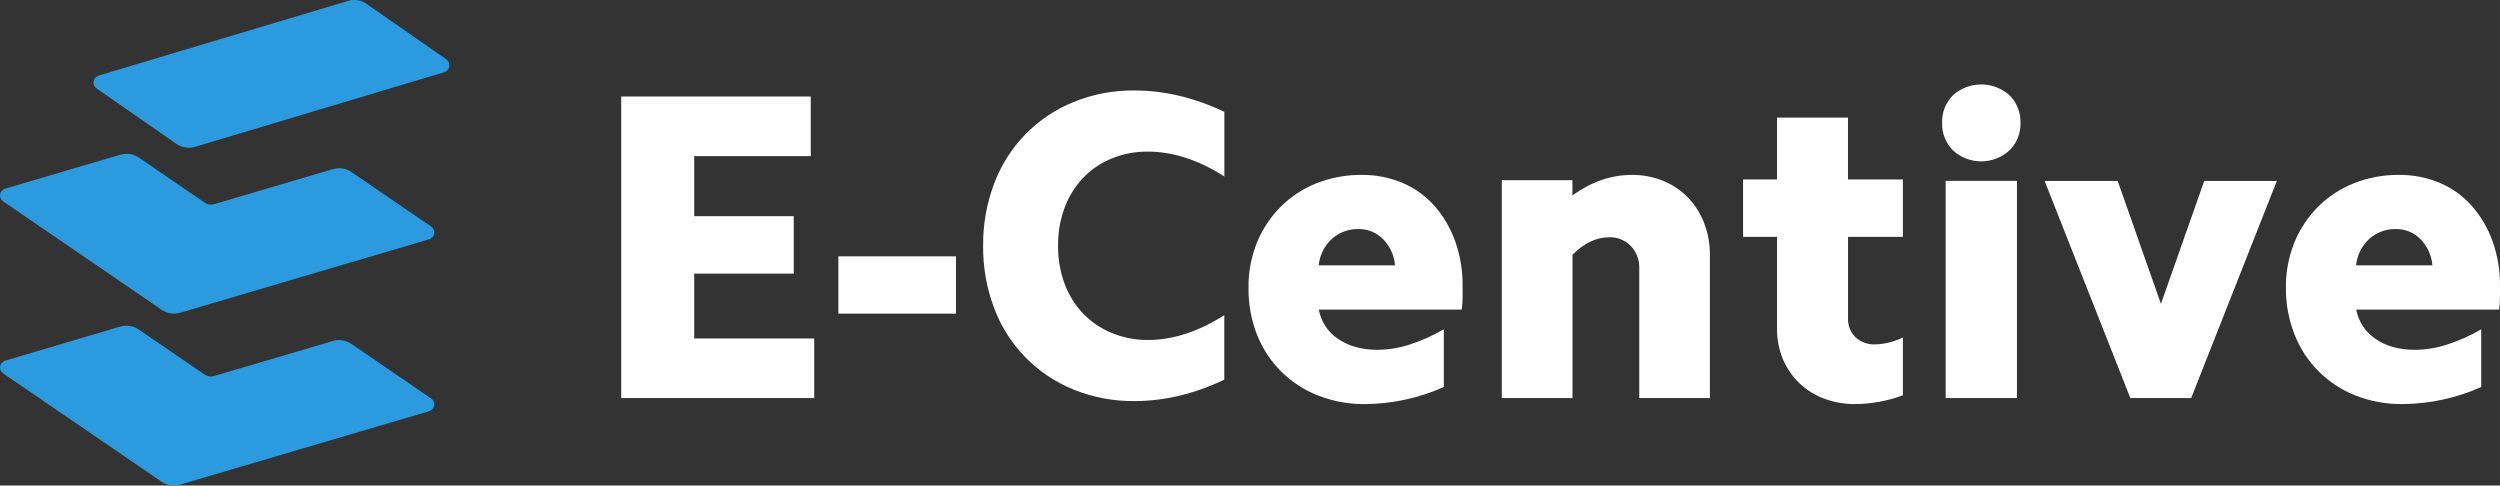 <?xml version="1.0" encoding="UTF-8"?>
<svg width="829px" height="161px" viewBox="0 0 829 161" version="1.1" xmlns="http://www.w3.org/2000/svg" xmlns:xlink="http://www.w3.org/1999/xlink">
    <rect x="0" y="0" width="829" height="161" fill="#333333" stroke="none"/>
    <title>svgexport-1</title>
    <g id="Page-1" stroke="none" stroke-width="1" fill="none" fill-rule="evenodd">
        <g id="BLUE-BG-VERSION" transform="translate(-97, -398)" fill-rule="nonzero">
            <g id="svgexport-1" transform="translate(97, 398)">
                <path d="M147.963,19.657 L121.528,1.277 C120.643,0.664 119.633,0.258 118.571,0.089 C117.51,-0.08 116.424,-0.007 115.393,0.301 L32.712,25.053 C32.278,25.183 31.891,25.434 31.593,25.776 C31.295,26.118 31.1,26.537 31.029,26.986 C30.959,27.435 31.016,27.895 31.194,28.313 C31.372,28.73 31.664,29.089 32.036,29.347 L58.506,47.718 C59.39,48.332 60.401,48.739 61.462,48.91 C62.523,49.08 63.61,49.009 64.64,48.702 L147.28,23.942 C147.714,23.814 148.103,23.566 148.402,23.225 C148.701,22.884 148.898,22.465 148.97,22.016 C149.041,21.568 148.985,21.108 148.807,20.69 C148.629,20.272 148.336,19.914 147.963,19.657 Z" id="Path" fill="#2B9ADE"></path>
                <path d="M142.967,75.124 L116.531,57.042 C115.648,56.436 114.639,56.034 113.578,55.866 C112.517,55.699 111.432,55.77 110.402,56.074 L70.975,67.702 C70.46,67.856 69.917,67.891 69.386,67.808 C68.854,67.724 68.349,67.523 67.907,67.218 L46.04,52.259 C45.155,51.654 44.144,51.253 43.082,51.087 C42.02,50.921 40.933,50.993 39.903,51.299 L1.716,62.544 C1.283,62.67 0.894,62.916 0.596,63.252 C0.298,63.588 0.102,64.001 0.03,64.443 C-0.041,64.884 0.015,65.337 0.192,65.748 C0.37,66.16 0.661,66.513 1.033,66.767 L53.602,102.739 C54.489,103.346 55.503,103.747 56.568,103.913 C57.633,104.08 58.723,104.006 59.756,103.698 L142.284,79.348 C142.717,79.221 143.106,78.975 143.404,78.639 C143.702,78.303 143.899,77.891 143.97,77.449 C144.041,77.007 143.985,76.554 143.808,76.143 C143.63,75.732 143.339,75.378 142.967,75.124 Z" id="Path" fill="#2B9ADE"></path>
                <path d="M142.948,132.124 L116.506,114.034 C115.623,113.428 114.614,113.026 113.553,112.858 C112.492,112.69 111.406,112.761 110.377,113.066 L70.941,124.702 C70.426,124.856 69.882,124.892 69.351,124.808 C68.819,124.724 68.314,124.523 67.872,124.218 L46,109.259 C45.115,108.654 44.104,108.253 43.042,108.087 C41.979,107.921 40.893,107.994 39.862,108.299 L1.666,119.602 C1.245,119.735 0.869,119.982 0.581,120.313 C0.292,120.645 0.102,121.049 0.031,121.482 C-0.04,121.914 0.012,122.357 0.18,122.762 C0.348,123.167 0.626,123.518 0.983,123.776 L53.564,159.739 C54.451,160.346 55.465,160.747 56.531,160.913 C57.596,161.08 58.686,161.006 59.719,160.698 L142.291,136.348 C142.725,136.22 143.113,135.974 143.411,135.637 C143.708,135.3 143.903,134.885 143.972,134.442 C144.041,133.999 143.982,133.546 143.8,133.136 C143.619,132.725 143.323,132.374 142.948,132.124 Z" id="Path" fill="#2B9ADE"></path>
                <polygon id="Path" fill="#FFFFFF" points="268.847 32 268.847 51.766 230.202 51.766 230.202 71.685 263.205 71.685 263.205 90.725 230.202 90.725 230.202 112.242 270 112.242 270 132 206 132 206 32"></polygon>
                <polygon id="Path" fill="#FFFFFF" points="317 85 317 104 278 104 278 85"></polygon>
                <path d="M329.711,60.761 C331.981,54.705 335.488,49.184 340.01,44.549 C344.532,39.914 349.972,36.265 355.982,33.833 C362.413,31.219 369.305,29.917 376.249,30.004 C386.119,30.004 396.035,32.366 406,37.089 L406,58.514 C397.392,53.017 388.928,50.27 380.607,50.276 C376.475,50.23 372.375,51.017 368.556,52.59 C364.996,54.053 361.783,56.243 359.123,59.019 C356.456,61.863 354.384,65.207 353.026,68.856 C351.539,72.898 350.803,77.175 350.857,81.479 C350.803,85.783 351.539,90.061 353.026,94.102 C354.382,97.752 356.455,101.097 359.123,103.939 C361.783,106.715 364.996,108.906 368.556,110.368 C372.363,111.958 376.454,112.765 380.582,112.741 C388.903,112.741 397.367,109.995 405.974,104.503 L405.974,125.903 C396.01,130.632 386.093,132.996 376.224,132.996 C369.279,133.08 362.387,131.775 355.957,129.159 C349.946,126.727 344.507,123.078 339.985,118.443 C335.462,113.808 331.955,108.287 329.685,102.231 C327.172,95.614 325.924,88.587 326.004,81.513 C325.928,74.426 327.185,67.387 329.711,60.761 Z" id="Path" fill="#FFFFFF"></path>
                <path d="M416.839,80.349 C418.65,75.933 421.319,71.918 424.693,68.535 C428.073,65.171 432.105,62.529 436.542,60.77 C441.314,58.886 446.408,57.946 451.54,58.002 C456.211,57.947 460.843,58.861 465.141,60.686 C469.177,62.407 472.779,65.002 475.687,68.282 C478.68,71.713 481,75.675 482.525,79.961 C484.222,84.731 485.058,89.762 484.997,94.822 L484.997,98.518 C484.993,99.902 484.897,101.283 484.709,102.654 L437.312,102.654 C437.669,104.62 438.42,106.494 439.519,108.164 C440.619,109.834 442.044,111.267 443.711,112.376 C447.204,114.789 451.568,115.996 456.805,115.996 C460.413,115.964 463.996,115.378 467.426,114.258 C471.378,112.981 475.181,111.284 478.768,109.194 L478.768,128.334 C470.575,131.992 461.71,133.92 452.733,133.996 C447.385,134.066 442.074,133.103 437.092,131.161 C432.508,129.377 428.344,126.669 424.858,123.205 C421.373,119.742 418.643,115.598 416.839,111.034 C414.898,106.065 413.936,100.77 414.003,95.439 C413.94,90.271 414.903,85.143 416.839,80.349 Z M458.658,79.337 C457.604,78.248 456.339,77.388 454.938,76.807 C453.538,76.226 452.032,75.938 450.516,75.961 C447.247,75.878 444.07,77.047 441.638,79.227 C439.154,81.517 437.603,84.638 437.278,87.995 L462.585,87.995 C462.337,84.742 460.954,81.678 458.675,79.337 L458.658,79.337 Z" id="Shape" fill="#FFFFFF"></path>
                <path d="M521.418,59.751 L521.418,64.796 C527.662,60.266 534.233,58.002 541.13,58.002 C544.673,57.964 548.188,58.627 551.476,59.952 C554.556,61.193 557.347,63.063 559.672,65.444 C562.006,67.858 563.837,70.717 565.058,73.853 C566.377,77.261 567.035,80.891 566.999,84.549 L566.999,132 L543.581,132 L543.581,88.946 C543.628,87.591 543.404,86.241 542.923,84.974 C542.441,83.707 541.713,82.55 540.779,81.572 C539.857,80.621 538.747,79.872 537.522,79.374 C536.297,78.876 534.983,78.64 533.662,78.679 C529.346,78.679 525.274,80.607 521.443,84.465 L521.443,132 L498,132 L498,59.751 L521.418,59.751 Z" id="Path" fill="#FFFFFF"></path>
                <path d="M631,59.501 L631,78.546 L612.807,78.546 L612.807,105.621 C612.765,106.767 612.962,107.909 613.384,108.974 C613.807,110.039 614.446,111.004 615.261,111.805 C616.154,112.629 617.201,113.263 618.341,113.675 C619.481,114.086 620.69,114.264 621.899,114.2 C625.062,114.094 628.165,113.306 631,111.891 L631,131.088 C625.955,132.947 620.633,133.931 615.261,133.999 C611.712,134.033 608.186,133.417 604.857,132.179 C601.796,131.038 598.996,129.282 596.63,127.019 C594.309,124.772 592.465,122.075 591.21,119.091 C589.878,115.876 589.215,112.421 589.261,108.938 L589.261,78.546 L578,78.546 L578,59.501 L589.261,59.501 L589.261,39 L612.79,39 L612.79,59.501 L631,59.501 Z" id="Path" fill="#FFFFFF"></path>
                <path d="M647.642,31.538 C650.205,29.26 653.525,28 656.966,28 C660.406,28 663.726,29.26 666.29,31.538 C667.525,32.743 668.498,34.192 669.133,35.792 C669.768,37.392 670.058,39.106 669.99,40.825 C670.038,42.51 669.734,44.186 669.099,45.749 C668.464,47.311 667.505,48.725 666.29,49.902 C663.747,52.221 660.419,53.508 656.966,53.508 C653.513,53.508 650.185,52.221 647.642,49.902 C646.445,48.715 645.506,47.297 644.881,45.736 C644.257,44.175 643.961,42.504 644.011,40.825 C643.938,39.112 644.223,37.403 644.847,35.804 C645.472,34.206 646.423,32.754 647.642,31.538 Z M668.822,59.985 L668.822,132 L645.184,132 L645.184,59.985 L668.822,59.985 Z" id="Shape" fill="#FFFFFF"></path>
                <polygon id="Path" fill="#FFFFFF" points="706.422 132 678 60 702.222 60 716.571 100.76 730.92 60 755 60 726.592 132"></polygon>
                <path d="M760.845,80.34 C762.659,75.925 765.325,71.912 768.696,68.53 C772.08,65.171 776.107,62.531 780.539,60.769 C785.311,58.888 790.4,57.948 795.523,58.002 C800.193,57.947 804.822,58.861 809.12,60.685 C813.153,62.404 816.754,64.997 819.657,68.277 C822.669,71.714 824.997,75.686 826.527,79.985 C828.225,84.753 829.058,89.782 828.997,94.84 L828.997,98.534 C828.997,99.917 828.902,101.298 828.713,102.668 L781.338,102.668 C781.697,104.633 782.441,106.506 783.544,108.176 C784.641,109.845 786.069,111.277 787.734,112.385 C791.233,114.798 795.591,116.004 800.823,116.004 C804.43,115.972 808.01,115.386 811.434,114.266 C815.387,112.99 819.19,111.294 822.771,109.205 L822.771,128.336 C814.581,131.994 805.722,133.921 796.748,133.996 C791.409,134.066 786.096,133.104 781.115,131.162 C776.54,129.369 772.384,126.655 768.906,123.189 C765.434,119.723 762.706,115.58 760.906,111.019 C758.943,106.054 757.955,100.758 758.003,95.422 C757.942,90.256 758.91,85.13 760.845,80.34 Z M802.657,79.327 C801.601,78.24 800.335,77.38 798.934,76.799 C797.533,76.219 796.024,75.931 794.508,75.953 C791.246,75.87 788.072,77.038 785.642,79.217 C783.159,81.504 781.602,84.624 781.277,87.982 L806.582,87.982 C806.318,84.729 804.931,81.67 802.657,79.327 Z" id="Shape" fill="#FFFFFF"></path>
            </g>
        </g>
    </g>
</svg>